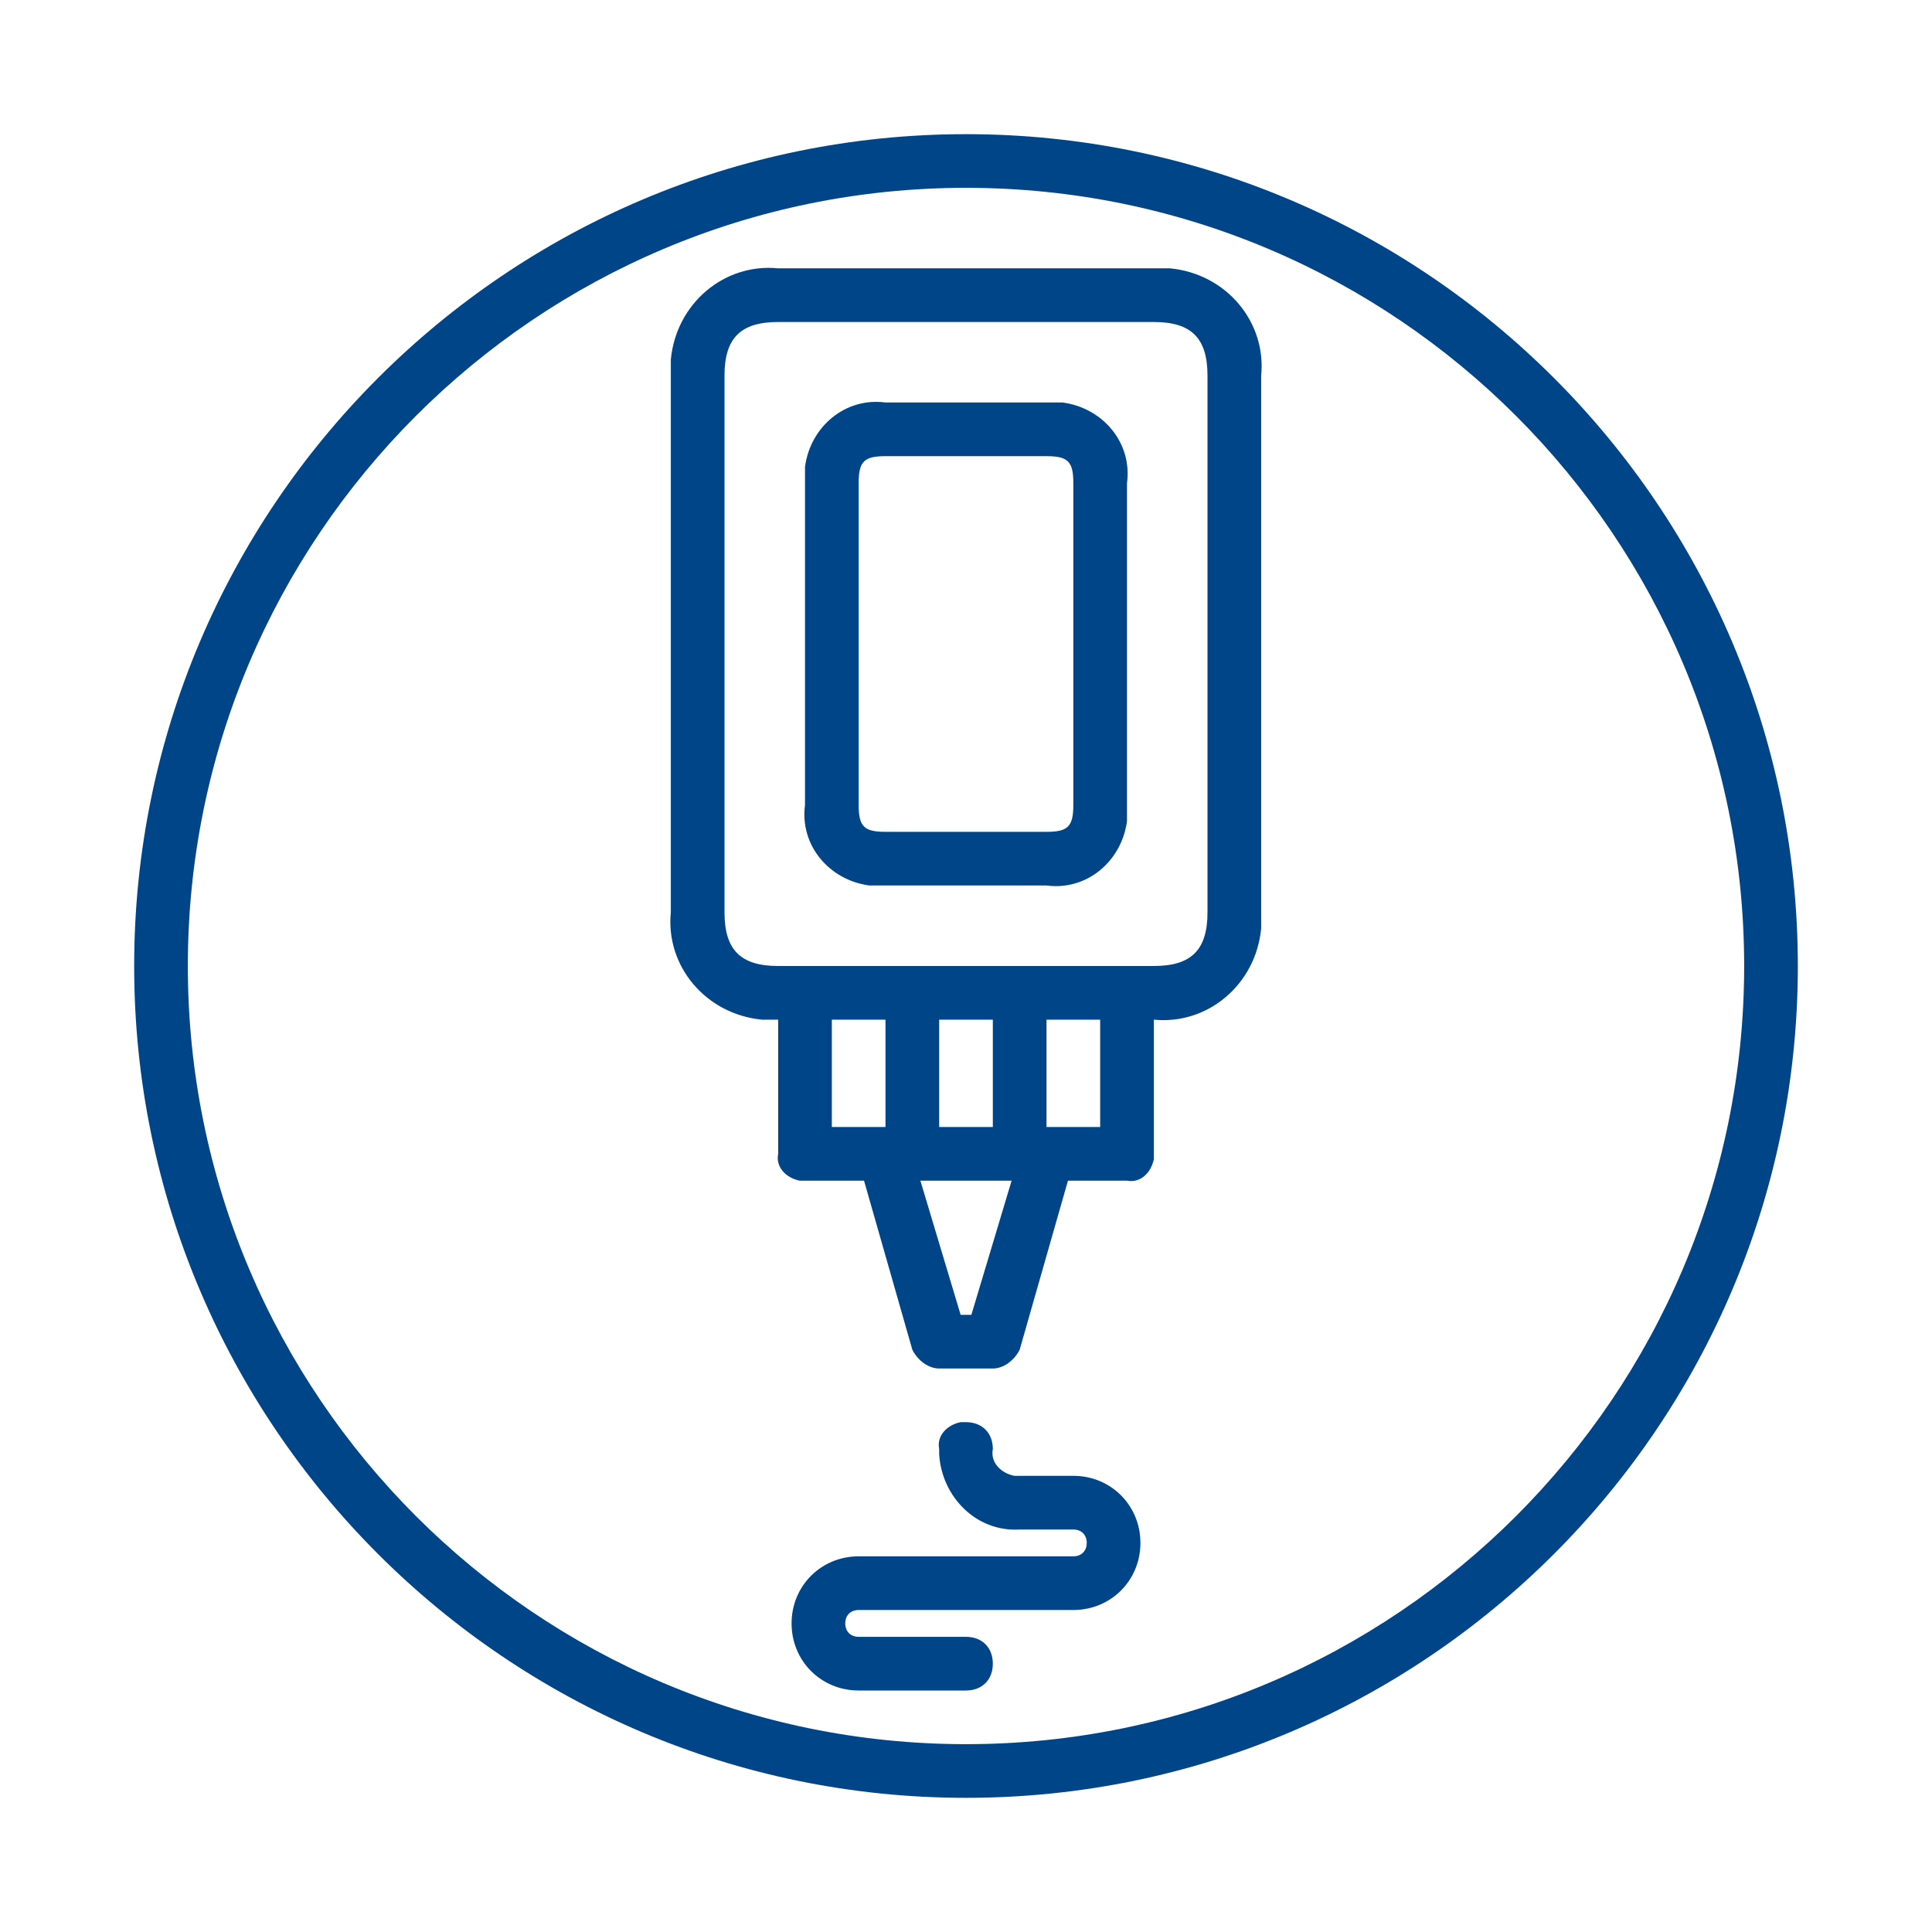 <?xml version="1.0" encoding="utf-8"?>
<!-- Generator: Adobe Illustrator 24.0.1, SVG Export Plug-In . SVG Version: 6.00 Build 0)  -->
<svg version="1.1" id="Circles_Rellenos" xmlns="http://www.w3.org/2000/svg" xmlns:xlink="http://www.w3.org/1999/xlink" x="0px"
	 y="0px" viewBox="0 0 72 72" style="enable-background:new 0 0 72 72;" xml:space="preserve">
<style type="text/css">
	.st0{fill:#004587;}
</style>
<title>industrias</title>
<path id="_03" class="st0" d="M36,5C18.9,5,5,18.9,5,36s13.9,31,31,31s31-13.9,31-31S53.1,5,36,5z M36,65C20,65,7,52,7,36S20,7,36,7
	s29,13,29,29S52,65,36,65L36,65z M43,10H29c-2-0.2-3.8,1.3-4,3.4c0,0.2,0,0.4,0,0.6v20c-0.2,2,1.3,3.8,3.4,4c0.2,0,0.4,0,0.6,0v5
	c-0.1,0.5,0.3,0.9,0.8,1c0.1,0,0.1,0,0.2,0h2.2l1.8,6.3c0.2,0.4,0.6,0.7,1,0.7h2c0.4,0,0.8-0.3,1-0.7l1.8-6.3H42
	c0.5,0.1,0.9-0.3,1-0.8c0-0.1,0-0.1,0-0.2v-5c2,0.2,3.8-1.3,4-3.4c0-0.2,0-0.4,0-0.6V14c0.2-2-1.3-3.8-3.4-4C43.4,10,43.2,10,43,10z
	 M31,38h2v4h-2V38z M37,38v4h-2v-4H37z M36.2,49h-0.4l-1.5-5h3.4L36.2,49z M41,42h-2v-4h2V42z M45,34c0,1.4-0.6,2-2,2H29
	c-1.4,0-2-0.6-2-2V14c0-1.4,0.6-2,2-2h14c1.4,0,2,0.6,2,2V34z M39,15h-6c-1.5-0.2-2.8,0.9-3,2.4c0,0.2,0,0.4,0,0.6v12
	c-0.2,1.5,0.9,2.8,2.4,3c0.2,0,0.4,0,0.6,0h6c1.5,0.2,2.8-0.9,3-2.4c0-0.2,0-0.4,0-0.6V18c0.2-1.5-0.9-2.8-2.4-3
	C39.4,15,39.2,15,39,15z M40,30c0,0.8-0.2,1-1,1h-6c-0.8,0-1-0.2-1-1V18c0-0.8,0.2-1,1-1h6c0.8,0,1,0.2,1,1V30z M42.5,57.5
	c0,1.4-1.1,2.5-2.5,2.5h-8c-0.3,0-0.5,0.2-0.5,0.5S31.7,61,32,61h4c0.6,0,1,0.4,1,1s-0.4,1-1,1h-4c-1.4,0-2.5-1.1-2.5-2.5
	S30.6,58,32,58h8c0.3,0,0.5-0.2,0.5-0.5S40.3,57,40,57h-2c-1.6,0.1-2.9-1.2-3-2.8c0-0.1,0-0.1,0-0.2c-0.1-0.5,0.3-0.9,0.8-1
	c0.1,0,0.1,0,0.2,0c0.6,0,1,0.4,1,1c-0.1,0.5,0.3,0.9,0.8,1c0.1,0,0.1,0,0.2,0h2C41.4,55,42.5,56.1,42.5,57.5z"/>
</svg>

